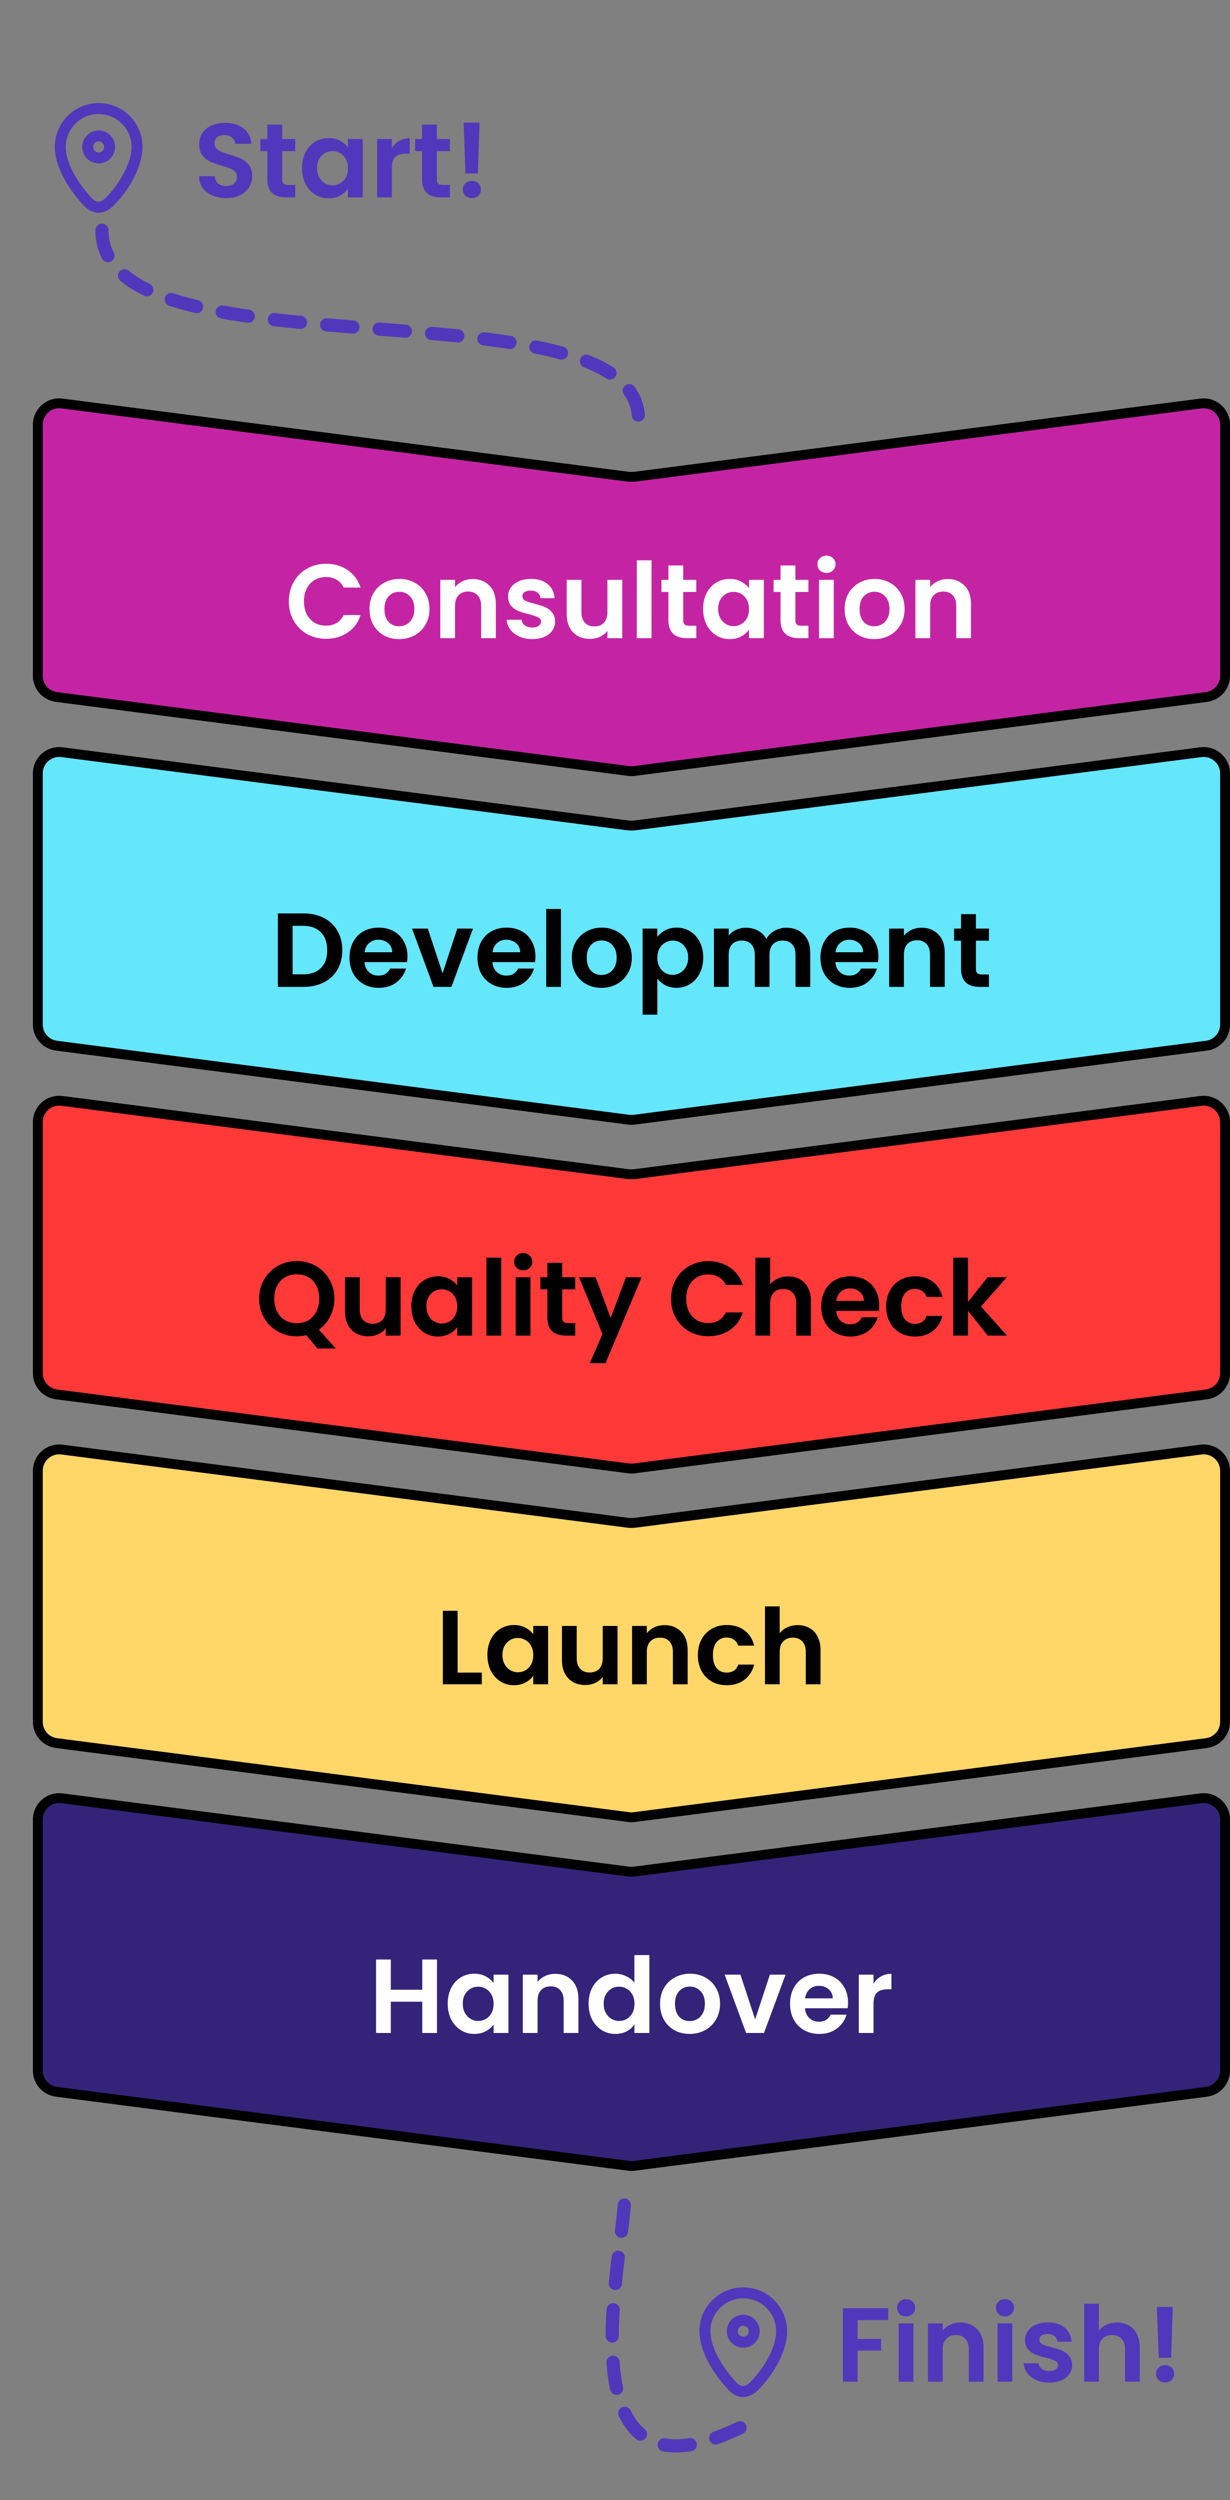 <svg width="187" height="380" viewBox="0 0 187 380" fill="none" xmlns="http://www.w3.org/2000/svg">
<rect x="0" y="0" width="187" height="380" fill="#808080" stroke="none"/>
<path d="M182.583 61.327C184.527 61.076 186.25 62.59 186.25 64.551V102.716C186.25 104.35 185.037 105.73 183.417 105.939L96.417 117.189C96.14 117.225 95.86 117.225 95.583 117.189L8.583 105.939C6.963 105.73 5.75 104.35 5.75 102.716V64.551L5.755 64.368C5.858 62.497 7.534 61.084 9.417 61.327L95.391 72.445C95.795 72.498 96.205 72.498 96.609 72.445L182.583 61.327Z" fill="#C424A3" stroke="black" stroke-width="1.5"/>
<path d="M43.912 91.4C43.912 90.301 44.157 89.32 44.648 88.456C45.149 87.581 45.826 86.904 46.68 86.424C47.544 85.933 48.509 85.688 49.576 85.688C50.824 85.688 51.917 86.008 52.856 86.648C53.794 87.288 54.45 88.173 54.824 89.304H52.248C51.992 88.771 51.629 88.371 51.16 88.104C50.701 87.837 50.168 87.704 49.56 87.704C48.909 87.704 48.328 87.859 47.816 88.168C47.314 88.467 46.92 88.893 46.632 89.448C46.354 90.003 46.216 90.653 46.216 91.4C46.216 92.136 46.354 92.787 46.632 93.352C46.92 93.907 47.314 94.339 47.816 94.648C48.328 94.947 48.909 95.096 49.56 95.096C50.168 95.096 50.701 94.963 51.16 94.696C51.629 94.419 51.992 94.013 52.248 93.48H54.824C54.45 94.621 53.794 95.512 52.856 96.152C51.928 96.781 50.834 97.096 49.576 97.096C48.509 97.096 47.544 96.856 46.68 96.376C45.826 95.885 45.149 95.208 44.648 94.344C44.157 93.48 43.912 92.499 43.912 91.4ZM60.673 97.144C59.819 97.144 59.051 96.957 58.369 96.584C57.686 96.2 57.148 95.661 56.753 94.968C56.369 94.275 56.177 93.475 56.177 92.568C56.177 91.661 56.374 90.861 56.769 90.168C57.174 89.475 57.724 88.941 58.417 88.568C59.11 88.184 59.883 87.992 60.737 87.992C61.59 87.992 62.364 88.184 63.057 88.568C63.75 88.941 64.294 89.475 64.689 90.168C65.094 90.861 65.297 91.661 65.297 92.568C65.297 93.475 65.089 94.275 64.673 94.968C64.267 95.661 63.713 96.2 63.009 96.584C62.316 96.957 61.537 97.144 60.673 97.144ZM60.673 95.192C61.078 95.192 61.457 95.096 61.809 94.904C62.172 94.701 62.459 94.403 62.673 94.008C62.886 93.613 62.993 93.133 62.993 92.568C62.993 91.725 62.769 91.08 62.321 90.632C61.883 90.173 61.345 89.944 60.705 89.944C60.065 89.944 59.526 90.173 59.089 90.632C58.662 91.08 58.449 91.725 58.449 92.568C58.449 93.411 58.657 94.061 59.073 94.52C59.499 94.968 60.033 95.192 60.673 95.192ZM71.852 88.008C72.908 88.008 73.761 88.344 74.412 89.016C75.063 89.677 75.388 90.605 75.388 91.8V97H73.148V92.104C73.148 91.4 72.972 90.861 72.62 90.488C72.268 90.104 71.788 89.912 71.18 89.912C70.561 89.912 70.071 90.104 69.708 90.488C69.356 90.861 69.18 91.4 69.18 92.104V97H66.94V88.136H69.18V89.24C69.479 88.856 69.857 88.557 70.316 88.344C70.785 88.12 71.297 88.008 71.852 88.008ZM80.91 97.144C80.185 97.144 79.534 97.016 78.958 96.76C78.382 96.493 77.923 96.136 77.582 95.688C77.251 95.24 77.07 94.744 77.038 94.2H79.294C79.337 94.541 79.502 94.824 79.79 95.048C80.089 95.272 80.457 95.384 80.894 95.384C81.321 95.384 81.651 95.299 81.886 95.128C82.131 94.957 82.254 94.739 82.254 94.472C82.254 94.184 82.105 93.971 81.806 93.832C81.518 93.683 81.054 93.523 80.414 93.352C79.753 93.192 79.209 93.027 78.782 92.856C78.366 92.685 78.003 92.424 77.694 92.072C77.395 91.72 77.246 91.245 77.246 90.648C77.246 90.157 77.385 89.709 77.662 89.304C77.95 88.899 78.355 88.579 78.878 88.344C79.411 88.109 80.035 87.992 80.75 87.992C81.806 87.992 82.649 88.259 83.278 88.792C83.907 89.315 84.254 90.024 84.318 90.92H82.174C82.142 90.568 81.993 90.291 81.726 90.088C81.47 89.875 81.123 89.768 80.686 89.768C80.281 89.768 79.966 89.843 79.742 89.992C79.529 90.141 79.422 90.349 79.422 90.616C79.422 90.915 79.571 91.144 79.87 91.304C80.169 91.453 80.633 91.608 81.262 91.768C81.902 91.928 82.43 92.093 82.846 92.264C83.262 92.435 83.619 92.701 83.918 93.064C84.227 93.416 84.387 93.885 84.398 94.472C84.398 94.984 84.254 95.443 83.966 95.848C83.689 96.253 83.283 96.573 82.75 96.808C82.227 97.032 81.614 97.144 80.91 97.144ZM94.605 88.136V97H92.349V95.88C92.061 96.264 91.682 96.568 91.213 96.792C90.754 97.005 90.253 97.112 89.709 97.112C89.016 97.112 88.402 96.968 87.869 96.68C87.335 96.381 86.914 95.949 86.605 95.384C86.306 94.808 86.157 94.125 86.157 93.336V88.136H88.397V93.016C88.397 93.72 88.573 94.264 88.925 94.648C89.277 95.021 89.757 95.208 90.365 95.208C90.984 95.208 91.469 95.021 91.821 94.648C92.173 94.264 92.349 93.72 92.349 93.016V88.136H94.605ZM99.055 85.16V97H96.815V85.16H99.055ZM103.876 89.976V94.264C103.876 94.563 103.945 94.781 104.084 94.92C104.233 95.048 104.479 95.112 104.82 95.112H105.86V97H104.452C102.564 97 101.62 96.083 101.62 94.248V89.976H100.564V88.136H101.62V85.944H103.876V88.136H105.86V89.976H103.876ZM106.895 92.536C106.895 91.64 107.071 90.845 107.423 90.152C107.786 89.459 108.271 88.925 108.879 88.552C109.498 88.179 110.186 87.992 110.943 87.992C111.605 87.992 112.181 88.125 112.671 88.392C113.173 88.659 113.573 88.995 113.871 89.4V88.136H116.127V97H113.871V95.704C113.583 96.12 113.183 96.467 112.671 96.744C112.17 97.011 111.589 97.144 110.927 97.144C110.181 97.144 109.498 96.952 108.879 96.568C108.271 96.184 107.786 95.645 107.423 94.952C107.071 94.248 106.895 93.443 106.895 92.536ZM113.871 92.568C113.871 92.024 113.765 91.56 113.551 91.176C113.338 90.781 113.05 90.483 112.687 90.28C112.325 90.067 111.935 89.96 111.519 89.96C111.103 89.96 110.719 90.061 110.367 90.264C110.015 90.467 109.727 90.765 109.503 91.16C109.29 91.544 109.183 92.003 109.183 92.536C109.183 93.069 109.29 93.539 109.503 93.944C109.727 94.339 110.015 94.643 110.367 94.856C110.73 95.069 111.114 95.176 111.519 95.176C111.935 95.176 112.325 95.075 112.687 94.872C113.05 94.659 113.338 94.36 113.551 93.976C113.765 93.581 113.871 93.112 113.871 92.568ZM120.923 89.976V94.264C120.923 94.563 120.992 94.781 121.131 94.92C121.28 95.048 121.526 95.112 121.867 95.112H122.907V97H121.499C119.611 97 118.667 96.083 118.667 94.248V89.976H117.611V88.136H118.667V85.944H120.923V88.136H122.907V89.976H120.923ZM125.654 87.08C125.259 87.08 124.929 86.957 124.662 86.712C124.406 86.456 124.278 86.141 124.278 85.768C124.278 85.395 124.406 85.085 124.662 84.84C124.929 84.584 125.259 84.456 125.654 84.456C126.049 84.456 126.374 84.584 126.63 84.84C126.897 85.085 127.03 85.395 127.03 85.768C127.03 86.141 126.897 86.456 126.63 86.712C126.374 86.957 126.049 87.08 125.654 87.08ZM126.758 88.136V97H124.518V88.136H126.758ZM132.907 97.144C132.054 97.144 131.286 96.957 130.603 96.584C129.921 96.2 129.382 95.661 128.987 94.968C128.603 94.275 128.411 93.475 128.411 92.568C128.411 91.661 128.609 90.861 129.003 90.168C129.409 89.475 129.958 88.941 130.651 88.568C131.345 88.184 132.118 87.992 132.971 87.992C133.825 87.992 134.598 88.184 135.291 88.568C135.985 88.941 136.529 89.475 136.923 90.168C137.329 90.861 137.531 91.661 137.531 92.568C137.531 93.475 137.323 94.275 136.907 94.968C136.502 95.661 135.947 96.2 135.243 96.584C134.55 96.957 133.771 97.144 132.907 97.144ZM132.907 95.192C133.313 95.192 133.691 95.096 134.043 94.904C134.406 94.701 134.694 94.403 134.907 94.008C135.121 93.613 135.227 93.133 135.227 92.568C135.227 91.725 135.003 91.08 134.555 90.632C134.118 90.173 133.579 89.944 132.939 89.944C132.299 89.944 131.761 90.173 131.323 90.632C130.897 91.08 130.683 91.725 130.683 92.568C130.683 93.411 130.891 94.061 131.307 94.52C131.734 94.968 132.267 95.192 132.907 95.192ZM144.086 88.008C145.142 88.008 145.996 88.344 146.646 89.016C147.297 89.677 147.622 90.605 147.622 91.8V97H145.382V92.104C145.382 91.4 145.206 90.861 144.854 90.488C144.502 90.104 144.022 89.912 143.414 89.912C142.796 89.912 142.305 90.104 141.942 90.488C141.59 90.861 141.414 91.4 141.414 92.104V97H139.174V88.136H141.414V89.24C141.713 88.856 142.092 88.557 142.55 88.344C143.02 88.12 143.532 88.008 144.086 88.008Z" fill="white"/>
<path d="M182.583 114.327C184.527 114.076 186.25 115.59 186.25 117.551V155.716C186.25 157.35 185.037 158.73 183.417 158.939L96.417 170.189C96.14 170.225 95.86 170.225 95.583 170.189L8.583 158.939C6.963 158.73 5.75 157.35 5.75 155.716V117.551L5.755 117.368C5.858 115.497 7.534 114.084 9.417 114.327L95.391 125.445C95.795 125.498 96.205 125.498 96.609 125.445L182.583 114.327Z" fill="#64E6FB" stroke="black" stroke-width="1.5"/>
<path d="M46.149 138.832C47.322 138.832 48.351 139.061 49.237 139.52C50.133 139.979 50.821 140.635 51.301 141.488C51.791 142.331 52.037 143.312 52.037 144.432C52.037 145.552 51.791 146.533 51.301 147.376C50.821 148.208 50.133 148.853 49.237 149.312C48.351 149.771 47.322 150 46.149 150H42.245V138.832H46.149ZM46.069 148.096C47.242 148.096 48.149 147.776 48.789 147.136C49.429 146.496 49.749 145.595 49.749 144.432C49.749 143.269 49.429 142.363 48.789 141.712C48.149 141.051 47.242 140.72 46.069 140.72H44.485V148.096H46.069ZM61.953 145.376C61.953 145.696 61.932 145.984 61.889 146.24H55.409C55.463 146.88 55.687 147.381 56.081 147.744C56.476 148.107 56.961 148.288 57.537 148.288C58.369 148.288 58.961 147.931 59.313 147.216H61.729C61.473 148.069 60.983 148.773 60.257 149.328C59.532 149.872 58.641 150.144 57.585 150.144C56.732 150.144 55.964 149.957 55.281 149.584C54.609 149.2 54.081 148.661 53.697 147.968C53.324 147.275 53.137 146.475 53.137 145.568C53.137 144.651 53.324 143.845 53.697 143.152C54.071 142.459 54.593 141.925 55.265 141.552C55.937 141.179 56.711 140.992 57.585 140.992C58.428 140.992 59.18 141.173 59.841 141.536C60.513 141.899 61.031 142.416 61.393 143.088C61.767 143.749 61.953 144.512 61.953 145.376ZM59.633 144.736C59.623 144.16 59.415 143.701 59.009 143.36C58.604 143.008 58.108 142.832 57.521 142.832C56.967 142.832 56.497 143.003 56.113 143.344C55.74 143.675 55.511 144.139 55.425 144.736H59.633ZM67.284 147.936L69.524 141.136H71.908L68.628 150H65.908L62.644 141.136H65.044L67.284 147.936ZM81.406 145.376C81.406 145.696 81.385 145.984 81.343 146.24H74.862C74.916 146.88 75.14 147.381 75.534 147.744C75.929 148.107 76.415 148.288 76.99 148.288C77.823 148.288 78.415 147.931 78.766 147.216H81.183C80.927 148.069 80.436 148.773 79.71 149.328C78.985 149.872 78.094 150.144 77.038 150.144C76.185 150.144 75.417 149.957 74.734 149.584C74.062 149.2 73.534 148.661 73.15 147.968C72.777 147.275 72.591 146.475 72.591 145.568C72.591 144.651 72.777 143.845 73.15 143.152C73.524 142.459 74.046 141.925 74.719 141.552C75.391 141.179 76.164 140.992 77.038 140.992C77.881 140.992 78.633 141.173 79.294 141.536C79.966 141.899 80.484 142.416 80.847 143.088C81.22 143.749 81.406 144.512 81.406 145.376ZM79.087 144.736C79.076 144.16 78.868 143.701 78.463 143.36C78.057 143.008 77.561 142.832 76.975 142.832C76.42 142.832 75.951 143.003 75.567 143.344C75.193 143.675 74.964 144.139 74.879 144.736H79.087ZM85.281 138.16V150H83.041V138.16H85.281ZM91.431 150.144C90.577 150.144 89.809 149.957 89.127 149.584C88.444 149.2 87.905 148.661 87.511 147.968C87.127 147.275 86.935 146.475 86.935 145.568C86.935 144.661 87.132 143.861 87.527 143.168C87.932 142.475 88.481 141.941 89.175 141.568C89.868 141.184 90.641 140.992 91.495 140.992C92.348 140.992 93.121 141.184 93.815 141.568C94.508 141.941 95.052 142.475 95.447 143.168C95.852 143.861 96.055 144.661 96.055 145.568C96.055 146.475 95.847 147.275 95.431 147.968C95.025 148.661 94.471 149.2 93.767 149.584C93.073 149.957 92.295 150.144 91.431 150.144ZM91.431 148.192C91.836 148.192 92.215 148.096 92.567 147.904C92.929 147.701 93.217 147.403 93.431 147.008C93.644 146.613 93.751 146.133 93.751 145.568C93.751 144.725 93.527 144.08 93.079 143.632C92.641 143.173 92.103 142.944 91.463 142.944C90.823 142.944 90.284 143.173 89.847 143.632C89.42 144.08 89.207 144.725 89.207 145.568C89.207 146.411 89.415 147.061 89.831 147.52C90.257 147.968 90.791 148.192 91.431 148.192ZM99.938 142.416C100.226 142.011 100.62 141.675 101.122 141.408C101.634 141.131 102.215 140.992 102.866 140.992C103.623 140.992 104.306 141.179 104.914 141.552C105.532 141.925 106.018 142.459 106.37 143.152C106.732 143.835 106.914 144.629 106.914 145.536C106.914 146.443 106.732 147.248 106.37 147.952C106.018 148.645 105.532 149.184 104.914 149.568C104.306 149.952 103.623 150.144 102.866 150.144C102.215 150.144 101.639 150.011 101.138 149.744C100.647 149.477 100.247 149.141 99.938 148.736V154.224H97.698V141.136H99.938V142.416ZM104.626 145.536C104.626 145.003 104.514 144.544 104.29 144.16C104.076 143.765 103.788 143.467 103.426 143.264C103.074 143.061 102.69 142.96 102.274 142.96C101.868 142.96 101.484 143.067 101.122 143.28C100.77 143.483 100.482 143.781 100.258 144.176C100.044 144.571 99.938 145.035 99.938 145.568C99.938 146.101 100.044 146.565 100.258 146.96C100.482 147.355 100.77 147.659 101.122 147.872C101.484 148.075 101.868 148.176 102.274 148.176C102.69 148.176 103.074 148.069 103.426 147.856C103.788 147.643 104.076 147.339 104.29 146.944C104.514 146.549 104.626 146.08 104.626 145.536ZM119.55 141.008C120.638 141.008 121.512 141.344 122.174 142.016C122.846 142.677 123.182 143.605 123.182 144.8V150H120.942V145.104C120.942 144.411 120.766 143.883 120.414 143.52C120.062 143.147 119.582 142.96 118.974 142.96C118.366 142.96 117.88 143.147 117.518 143.52C117.166 143.883 116.99 144.411 116.99 145.104V150H114.75V145.104C114.75 144.411 114.574 143.883 114.222 143.52C113.87 143.147 113.39 142.96 112.782 142.96C112.163 142.96 111.672 143.147 111.31 143.52C110.958 143.883 110.782 144.411 110.782 145.104V150H108.542V141.136H110.782V142.208C111.07 141.835 111.438 141.541 111.886 141.328C112.344 141.115 112.846 141.008 113.39 141.008C114.083 141.008 114.702 141.157 115.246 141.456C115.79 141.744 116.211 142.16 116.51 142.704C116.798 142.192 117.214 141.781 117.758 141.472C118.312 141.163 118.91 141.008 119.55 141.008ZM133.547 145.376C133.547 145.696 133.526 145.984 133.483 146.24H127.003C127.056 146.88 127.28 147.381 127.675 147.744C128.07 148.107 128.555 148.288 129.131 148.288C129.963 148.288 130.555 147.931 130.907 147.216H133.323C133.067 148.069 132.576 148.773 131.851 149.328C131.126 149.872 130.235 150.144 129.179 150.144C128.326 150.144 127.558 149.957 126.875 149.584C126.203 149.2 125.675 148.661 125.291 147.968C124.918 147.275 124.731 146.475 124.731 145.568C124.731 144.651 124.918 143.845 125.291 143.152C125.664 142.459 126.187 141.925 126.859 141.552C127.531 141.179 128.304 140.992 129.179 140.992C130.022 140.992 130.774 141.173 131.435 141.536C132.107 141.899 132.624 142.416 132.987 143.088C133.36 143.749 133.547 144.512 133.547 145.376ZM131.227 144.736C131.216 144.16 131.008 143.701 130.603 143.36C130.198 143.008 129.702 142.832 129.115 142.832C128.56 142.832 128.091 143.003 127.707 143.344C127.334 143.675 127.104 144.139 127.019 144.736H131.227ZM140.094 141.008C141.15 141.008 142.003 141.344 142.654 142.016C143.305 142.677 143.63 143.605 143.63 144.8V150H141.39V145.104C141.39 144.4 141.214 143.861 140.862 143.488C140.51 143.104 140.03 142.912 139.422 142.912C138.803 142.912 138.313 143.104 137.95 143.488C137.598 143.861 137.422 144.4 137.422 145.104V150H135.182V141.136H137.422V142.24C137.721 141.856 138.099 141.557 138.558 141.344C139.027 141.12 139.539 141.008 140.094 141.008ZM148.368 142.976V147.264C148.368 147.563 148.438 147.781 148.576 147.92C148.726 148.048 148.971 148.112 149.312 148.112H150.352V150H148.944C147.056 150 146.112 149.083 146.112 147.248V142.976H145.056V141.136H146.112V138.944H148.368V141.136H150.352V142.976H148.368Z" fill="black"/>
<path d="M182.583 167.327C184.527 167.076 186.25 168.59 186.25 170.551V208.716C186.25 210.35 185.037 211.73 183.417 211.939L96.417 223.189C96.14 223.225 95.86 223.225 95.583 223.189L8.583 211.939C6.963 211.73 5.75 210.35 5.75 208.716V170.551L5.755 170.368C5.858 168.497 7.534 167.084 9.417 167.327L95.391 178.445C95.795 178.498 96.205 178.498 96.609 178.445L182.583 167.327Z" fill="#FF3838" stroke="black" stroke-width="1.5"/>
<path d="M48.26 204.968L46.564 202.936C46.095 203.053 45.615 203.112 45.124 203.112C44.079 203.112 43.119 202.867 42.244 202.376C41.369 201.885 40.676 201.208 40.164 200.344C39.652 199.469 39.396 198.483 39.396 197.384C39.396 196.296 39.652 195.32 40.164 194.456C40.676 193.581 41.369 192.899 42.244 192.408C43.119 191.917 44.079 191.672 45.124 191.672C46.18 191.672 47.14 191.917 48.004 192.408C48.879 192.899 49.567 193.581 50.068 194.456C50.58 195.32 50.836 196.296 50.836 197.384C50.836 198.376 50.623 199.283 50.196 200.104C49.78 200.915 49.209 201.576 48.484 202.088L51.044 204.968H48.26ZM41.7 197.384C41.7 198.131 41.844 198.787 42.132 199.352C42.42 199.917 42.82 200.355 43.332 200.664C43.855 200.963 44.452 201.112 45.124 201.112C45.796 201.112 46.388 200.963 46.9 200.664C47.412 200.355 47.812 199.917 48.1 199.352C48.388 198.787 48.532 198.131 48.532 197.384C48.532 196.637 48.388 195.987 48.1 195.432C47.812 194.867 47.412 194.435 46.9 194.136C46.388 193.837 45.796 193.688 45.124 193.688C44.452 193.688 43.855 193.837 43.332 194.136C42.82 194.435 42.42 194.867 42.132 195.432C41.844 195.987 41.7 196.637 41.7 197.384ZM60.902 194.136V203H58.646V201.88C58.358 202.264 57.979 202.568 57.51 202.792C57.051 203.005 56.55 203.112 56.006 203.112C55.312 203.112 54.699 202.968 54.166 202.68C53.632 202.381 53.211 201.949 52.902 201.384C52.603 200.808 52.454 200.125 52.454 199.336V194.136H54.694V199.016C54.694 199.72 54.87 200.264 55.222 200.648C55.574 201.021 56.054 201.208 56.662 201.208C57.28 201.208 57.766 201.021 58.118 200.648C58.47 200.264 58.646 199.72 58.646 199.016V194.136H60.902ZM62.536 198.536C62.536 197.64 62.712 196.845 63.064 196.152C63.426 195.459 63.912 194.925 64.52 194.552C65.138 194.179 65.826 193.992 66.584 193.992C67.245 193.992 67.821 194.125 68.312 194.392C68.813 194.659 69.213 194.995 69.512 195.4V194.136H71.768V203H69.512V201.704C69.224 202.12 68.824 202.467 68.312 202.744C67.811 203.011 67.229 203.144 66.568 203.144C65.821 203.144 65.138 202.952 64.52 202.568C63.912 202.184 63.426 201.645 63.064 200.952C62.712 200.248 62.536 199.443 62.536 198.536ZM69.512 198.568C69.512 198.024 69.405 197.56 69.192 197.176C68.978 196.781 68.691 196.483 68.328 196.28C67.965 196.067 67.576 195.96 67.16 195.96C66.744 195.96 66.36 196.061 66.008 196.264C65.656 196.467 65.368 196.765 65.144 197.16C64.93 197.544 64.824 198.003 64.824 198.536C64.824 199.069 64.93 199.539 65.144 199.944C65.368 200.339 65.656 200.643 66.008 200.856C66.371 201.069 66.754 201.176 67.16 201.176C67.576 201.176 67.965 201.075 68.328 200.872C68.691 200.659 68.978 200.36 69.192 199.976C69.405 199.581 69.512 199.112 69.512 198.568ZM76.196 191.16V203H73.956V191.16H76.196ZM79.545 193.08C79.15 193.08 78.819 192.957 78.553 192.712C78.297 192.456 78.169 192.141 78.169 191.768C78.169 191.395 78.297 191.085 78.553 190.84C78.819 190.584 79.15 190.456 79.545 190.456C79.939 190.456 80.265 190.584 80.521 190.84C80.787 191.085 80.921 191.395 80.921 191.768C80.921 192.141 80.787 192.456 80.521 192.712C80.265 192.957 79.939 193.08 79.545 193.08ZM80.649 194.136V203H78.409V194.136H80.649ZM85.47 195.976V200.264C85.47 200.563 85.539 200.781 85.678 200.92C85.827 201.048 86.073 201.112 86.414 201.112H87.454V203H86.046C84.158 203 83.214 202.083 83.214 200.248V195.976H82.158V194.136H83.214V191.944H85.47V194.136H87.454V195.976H85.47ZM97.545 194.136L92.057 207.192H89.673L91.593 202.776L88.041 194.136H90.553L92.841 200.328L95.161 194.136H97.545ZM102.021 197.4C102.021 196.301 102.266 195.32 102.757 194.456C103.258 193.581 103.936 192.904 104.789 192.424C105.653 191.933 106.618 191.688 107.685 191.688C108.933 191.688 110.026 192.008 110.965 192.648C111.904 193.288 112.56 194.173 112.933 195.304H110.357C110.101 194.771 109.738 194.371 109.269 194.104C108.81 193.837 108.277 193.704 107.669 193.704C107.018 193.704 106.437 193.859 105.925 194.168C105.424 194.467 105.029 194.893 104.741 195.448C104.464 196.003 104.325 196.653 104.325 197.4C104.325 198.136 104.464 198.787 104.741 199.352C105.029 199.907 105.424 200.339 105.925 200.648C106.437 200.947 107.018 201.096 107.669 201.096C108.277 201.096 108.81 200.963 109.269 200.696C109.738 200.419 110.101 200.013 110.357 199.48H112.933C112.56 200.621 111.904 201.512 110.965 202.152C110.037 202.781 108.944 203.096 107.685 203.096C106.618 203.096 105.653 202.856 104.789 202.376C103.936 201.885 103.258 201.208 102.757 200.344C102.266 199.48 102.021 198.499 102.021 197.4ZM119.838 194.008C120.51 194.008 121.108 194.157 121.63 194.456C122.153 194.744 122.558 195.176 122.846 195.752C123.145 196.317 123.294 197 123.294 197.8V203H121.054V198.104C121.054 197.4 120.878 196.861 120.526 196.488C120.174 196.104 119.694 195.912 119.086 195.912C118.468 195.912 117.977 196.104 117.614 196.488C117.262 196.861 117.086 197.4 117.086 198.104V203H114.846V191.16H117.086V195.24C117.374 194.856 117.758 194.557 118.238 194.344C118.718 194.12 119.252 194.008 119.838 194.008ZM133.664 198.376C133.664 198.696 133.643 198.984 133.6 199.24H127.12C127.174 199.88 127.398 200.381 127.792 200.744C128.187 201.107 128.672 201.288 129.248 201.288C130.08 201.288 130.672 200.931 131.024 200.216H133.44C133.184 201.069 132.694 201.773 131.968 202.328C131.243 202.872 130.352 203.144 129.296 203.144C128.443 203.144 127.675 202.957 126.992 202.584C126.32 202.2 125.792 201.661 125.408 200.968C125.035 200.275 124.848 199.475 124.848 198.568C124.848 197.651 125.035 196.845 125.408 196.152C125.782 195.459 126.304 194.925 126.976 194.552C127.648 194.179 128.422 193.992 129.296 193.992C130.139 193.992 130.891 194.173 131.552 194.536C132.224 194.899 132.742 195.416 133.104 196.088C133.478 196.749 133.664 197.512 133.664 198.376ZM131.344 197.736C131.334 197.16 131.126 196.701 130.72 196.36C130.315 196.008 129.819 195.832 129.232 195.832C128.678 195.832 128.208 196.003 127.824 196.344C127.451 196.675 127.222 197.139 127.136 197.736H131.344ZM134.723 198.568C134.723 197.651 134.91 196.851 135.283 196.168C135.657 195.475 136.174 194.941 136.835 194.568C137.497 194.184 138.254 193.992 139.107 193.992C140.206 193.992 141.113 194.269 141.827 194.824C142.553 195.368 143.038 196.136 143.283 197.128H140.867C140.739 196.744 140.521 196.445 140.211 196.232C139.913 196.008 139.539 195.896 139.091 195.896C138.451 195.896 137.945 196.131 137.571 196.6C137.198 197.059 137.011 197.715 137.011 198.568C137.011 199.411 137.198 200.067 137.571 200.536C137.945 200.995 138.451 201.224 139.091 201.224C139.998 201.224 140.59 200.819 140.867 200.008H143.283C143.038 200.968 142.553 201.731 141.827 202.296C141.102 202.861 140.195 203.144 139.107 203.144C138.254 203.144 137.497 202.957 136.835 202.584C136.174 202.2 135.657 201.667 135.283 200.984C134.91 200.291 134.723 199.485 134.723 198.568ZM150.172 203L147.164 199.224V203H144.924V191.16H147.164V197.896L150.14 194.136H153.052L149.148 198.584L153.084 203H150.172Z" fill="black"/>
<path d="M182.583 220.327C184.527 220.076 186.25 221.59 186.25 223.551V261.716C186.25 263.35 185.037 264.73 183.417 264.939L96.417 276.189C96.14 276.225 95.86 276.225 95.583 276.189L8.583 264.939C6.963 264.73 5.75 263.35 5.75 261.716V223.551L5.755 223.368C5.858 221.497 7.534 220.084 9.417 220.327L95.391 231.445C95.795 231.498 96.205 231.498 96.609 231.445L182.583 220.327Z" fill="#FFD668" stroke="black" stroke-width="1.5"/>
<path d="M69.571 254.224H73.251V256H67.331V244.832H69.571V254.224ZM74.098 251.536C74.098 250.64 74.274 249.845 74.626 249.152C74.989 248.459 75.474 247.925 76.082 247.552C76.701 247.179 77.389 246.992 78.146 246.992C78.808 246.992 79.384 247.125 79.874 247.392C80.376 247.659 80.776 247.995 81.074 248.4V247.136H83.33V256H81.074V254.704C80.786 255.12 80.386 255.467 79.874 255.744C79.373 256.011 78.792 256.144 78.13 256.144C77.384 256.144 76.701 255.952 76.082 255.568C75.474 255.184 74.989 254.645 74.626 253.952C74.274 253.248 74.098 252.443 74.098 251.536ZM81.074 251.568C81.074 251.024 80.968 250.56 80.754 250.176C80.541 249.781 80.253 249.483 79.89 249.28C79.528 249.067 79.138 248.96 78.722 248.96C78.306 248.96 77.922 249.061 77.57 249.264C77.218 249.467 76.93 249.765 76.706 250.16C76.493 250.544 76.386 251.003 76.386 251.536C76.386 252.069 76.493 252.539 76.706 252.944C76.93 253.339 77.218 253.643 77.57 253.856C77.933 254.069 78.317 254.176 78.722 254.176C79.138 254.176 79.528 254.075 79.89 253.872C80.253 253.659 80.541 253.36 80.754 252.976C80.968 252.581 81.074 252.112 81.074 251.568ZM93.886 247.136V256H91.63V254.88C91.342 255.264 90.963 255.568 90.494 255.792C90.035 256.005 89.534 256.112 88.99 256.112C88.297 256.112 87.683 255.968 87.15 255.68C86.617 255.381 86.195 254.949 85.886 254.384C85.587 253.808 85.438 253.125 85.438 252.336V247.136H87.678V252.016C87.678 252.72 87.854 253.264 88.206 253.648C88.558 254.021 89.038 254.208 89.646 254.208C90.265 254.208 90.75 254.021 91.102 253.648C91.454 253.264 91.63 252.72 91.63 252.016V247.136H93.886ZM101.008 247.008C102.064 247.008 102.918 247.344 103.568 248.016C104.219 248.677 104.544 249.605 104.544 250.8V256H102.304V251.104C102.304 250.4 102.128 249.861 101.776 249.488C101.424 249.104 100.944 248.912 100.336 248.912C99.718 248.912 99.227 249.104 98.864 249.488C98.512 249.861 98.336 250.4 98.336 251.104V256H96.096V247.136H98.336V248.24C98.635 247.856 99.013 247.557 99.472 247.344C99.942 247.12 100.454 247.008 101.008 247.008ZM106.098 251.568C106.098 250.651 106.285 249.851 106.658 249.168C107.032 248.475 107.549 247.941 108.21 247.568C108.872 247.184 109.629 246.992 110.482 246.992C111.581 246.992 112.488 247.269 113.202 247.824C113.928 248.368 114.413 249.136 114.658 250.128H112.242C112.114 249.744 111.896 249.445 111.586 249.232C111.288 249.008 110.914 248.896 110.466 248.896C109.826 248.896 109.32 249.131 108.946 249.6C108.573 250.059 108.386 250.715 108.386 251.568C108.386 252.411 108.573 253.067 108.946 253.536C109.32 253.995 109.826 254.224 110.466 254.224C111.373 254.224 111.965 253.819 112.242 253.008H114.658C114.413 253.968 113.928 254.731 113.202 255.296C112.477 255.861 111.57 256.144 110.482 256.144C109.629 256.144 108.872 255.957 108.21 255.584C107.549 255.2 107.032 254.667 106.658 253.984C106.285 253.291 106.098 252.485 106.098 251.568ZM121.291 247.008C121.963 247.008 122.561 247.157 123.083 247.456C123.606 247.744 124.011 248.176 124.299 248.752C124.598 249.317 124.747 250 124.747 250.8V256H122.507V251.104C122.507 250.4 122.331 249.861 121.979 249.488C121.627 249.104 121.147 248.912 120.539 248.912C119.921 248.912 119.43 249.104 119.067 249.488C118.715 249.861 118.539 250.4 118.539 251.104V256H116.299V244.16H118.539V248.24C118.827 247.856 119.211 247.557 119.691 247.344C120.171 247.12 120.705 247.008 121.291 247.008Z" fill="black"/>
<path d="M182.583 273.327C184.527 273.076 186.25 274.59 186.25 276.551V314.716C186.25 316.35 185.037 317.73 183.417 317.939L96.417 329.189C96.14 329.225 95.86 329.225 95.583 329.189L8.583 317.939C6.963 317.73 5.75 316.35 5.75 314.716V276.551L5.755 276.368C5.858 274.497 7.534 273.084 9.417 273.327L95.391 284.445C95.795 284.498 96.205 284.498 96.609 284.445L182.583 273.327Z" fill="#33247A" stroke="black" stroke-width="1.5"/>
<path d="M66.438 297.832V309H64.198V304.248H59.414V309H57.174V297.832H59.414V302.424H64.198V297.832H66.438ZM68.067 304.536C68.067 303.64 68.243 302.845 68.595 302.152C68.958 301.459 69.443 300.925 70.051 300.552C70.67 300.179 71.358 299.992 72.115 299.992C72.776 299.992 73.352 300.125 73.843 300.392C74.344 300.659 74.744 300.995 75.043 301.4V300.136H77.299V309H75.043V307.704C74.755 308.12 74.355 308.467 73.843 308.744C73.342 309.011 72.76 309.144 72.099 309.144C71.352 309.144 70.67 308.952 70.051 308.568C69.443 308.184 68.958 307.645 68.595 306.952C68.243 306.248 68.067 305.443 68.067 304.536ZM75.043 304.568C75.043 304.024 74.936 303.56 74.723 303.176C74.51 302.781 74.222 302.483 73.859 302.28C73.496 302.067 73.107 301.96 72.691 301.96C72.275 301.96 71.891 302.061 71.539 302.264C71.187 302.467 70.899 302.765 70.675 303.16C70.462 303.544 70.355 304.003 70.355 304.536C70.355 305.069 70.462 305.539 70.675 305.944C70.899 306.339 71.187 306.643 71.539 306.856C71.902 307.069 72.286 307.176 72.691 307.176C73.107 307.176 73.496 307.075 73.859 306.872C74.222 306.659 74.51 306.36 74.723 305.976C74.936 305.581 75.043 305.112 75.043 304.568ZM84.399 300.008C85.455 300.008 86.308 300.344 86.959 301.016C87.609 301.677 87.935 302.605 87.935 303.8V309H85.695V304.104C85.695 303.4 85.519 302.861 85.167 302.488C84.815 302.104 84.335 301.912 83.727 301.912C83.108 301.912 82.618 302.104 82.255 302.488C81.903 302.861 81.727 303.4 81.727 304.104V309H79.487V300.136H81.727V301.24C82.025 300.856 82.404 300.557 82.863 300.344C83.332 300.12 83.844 300.008 84.399 300.008ZM89.489 304.536C89.489 303.64 89.665 302.845 90.017 302.152C90.38 301.459 90.87 300.925 91.489 300.552C92.108 300.179 92.796 299.992 93.553 299.992C94.129 299.992 94.678 300.12 95.201 300.376C95.724 300.621 96.14 300.952 96.449 301.368V297.16H98.721V309H96.449V307.688C96.172 308.125 95.782 308.477 95.281 308.744C94.78 309.011 94.198 309.144 93.537 309.144C92.79 309.144 92.108 308.952 91.489 308.568C90.87 308.184 90.38 307.645 90.017 306.952C89.665 306.248 89.489 305.443 89.489 304.536ZM96.465 304.568C96.465 304.024 96.358 303.56 96.145 303.176C95.932 302.781 95.644 302.483 95.281 302.28C94.918 302.067 94.529 301.96 94.113 301.96C93.697 301.96 93.313 302.061 92.961 302.264C92.609 302.467 92.321 302.765 92.097 303.16C91.884 303.544 91.777 304.003 91.777 304.536C91.777 305.069 91.884 305.539 92.097 305.944C92.321 306.339 92.609 306.643 92.961 306.856C93.324 307.069 93.708 307.176 94.113 307.176C94.529 307.176 94.918 307.075 95.281 306.872C95.644 306.659 95.932 306.36 96.145 305.976C96.358 305.581 96.465 305.112 96.465 304.568ZM104.845 309.144C103.991 309.144 103.223 308.957 102.541 308.584C101.858 308.2 101.319 307.661 100.925 306.968C100.541 306.275 100.349 305.475 100.349 304.568C100.349 303.661 100.546 302.861 100.941 302.168C101.346 301.475 101.895 300.941 102.589 300.568C103.282 300.184 104.055 299.992 104.909 299.992C105.762 299.992 106.535 300.184 107.229 300.568C107.922 300.941 108.466 301.475 108.861 302.168C109.266 302.861 109.469 303.661 109.469 304.568C109.469 305.475 109.261 306.275 108.845 306.968C108.439 307.661 107.885 308.2 107.181 308.584C106.487 308.957 105.709 309.144 104.845 309.144ZM104.845 307.192C105.25 307.192 105.629 307.096 105.981 306.904C106.343 306.701 106.631 306.403 106.845 306.008C107.058 305.613 107.165 305.133 107.165 304.568C107.165 303.725 106.941 303.08 106.493 302.632C106.055 302.173 105.517 301.944 104.877 301.944C104.237 301.944 103.698 302.173 103.261 302.632C102.834 303.08 102.621 303.725 102.621 304.568C102.621 305.411 102.829 306.061 103.245 306.52C103.671 306.968 104.205 307.192 104.845 307.192ZM114.808 306.936L117.048 300.136H119.432L116.152 309H113.432L110.168 300.136H112.568L114.808 306.936ZM128.93 304.376C128.93 304.696 128.909 304.984 128.866 305.24H122.386C122.439 305.88 122.663 306.381 123.058 306.744C123.453 307.107 123.938 307.288 124.514 307.288C125.346 307.288 125.938 306.931 126.29 306.216H128.706C128.45 307.069 127.959 307.773 127.234 308.328C126.509 308.872 125.618 309.144 124.562 309.144C123.709 309.144 122.941 308.957 122.258 308.584C121.586 308.2 121.058 307.661 120.674 306.968C120.301 306.275 120.114 305.475 120.114 304.568C120.114 303.651 120.301 302.845 120.674 302.152C121.047 301.459 121.57 300.925 122.242 300.552C122.914 300.179 123.687 299.992 124.562 299.992C125.405 299.992 126.157 300.173 126.818 300.536C127.49 300.899 128.007 301.416 128.37 302.088C128.743 302.749 128.93 303.512 128.93 304.376ZM126.61 303.736C126.599 303.16 126.391 302.701 125.986 302.36C125.581 302.008 125.085 301.832 124.498 301.832C123.943 301.832 123.474 302.003 123.09 302.344C122.717 302.675 122.487 303.139 122.402 303.736H126.61ZM132.805 301.512C133.093 301.043 133.466 300.675 133.925 300.408C134.394 300.141 134.928 300.008 135.525 300.008V302.36H134.933C134.229 302.36 133.696 302.525 133.333 302.856C132.981 303.187 132.805 303.763 132.805 304.584V309H130.565V300.136H132.805V301.512Z" fill="white"/>
<path d="M15 15.666C11.318 15.666 8.333 18.651 8.333 22.333C8.333 25.222 10.206 28.51 12.734 31.24C12.816 31.327 12.882 31.396 12.968 31.474C13.683 32.115 14.425 32.342 15 32.333C15.007 32.333 15.02 32.333 15.026 32.333C15.624 32.333 16.467 32.064 17.265 31.266C19.69 28.841 21.666 25.265 21.666 22.333C21.666 18.651 18.682 15.666 15 15.666ZM15 17.333C17.761 17.333 20 19.572 20 22.333C20 24.738 18.21 27.925 16.067 30.067C15.616 30.519 15.212 30.666 15 30.666C14.982 30.666 14.969 30.666 14.974 30.666C14.784 30.669 14.453 30.577 14.088 30.25C14.04 30.206 13.979 30.144 13.932 30.093C11.665 27.646 10 24.694 10 22.333C10 19.572 12.238 17.333 15 17.333ZM15 19.833C13.619 19.833 12.5 20.952 12.5 22.333C12.5 23.714 13.619 24.833 15 24.833C16.38 24.833 17.5 23.714 17.5 22.333C17.5 20.952 16.38 19.833 15 19.833ZM15 21.5C15.46 21.5 15.833 21.873 15.833 22.333C15.833 22.793 15.46 23.166 15 23.166C14.539 23.166 14.166 22.793 14.166 22.333C14.166 21.873 14.539 21.5 15 21.5Z" fill="#5038BC"/>
<path d="M34.398 30.112C33.619 30.112 32.915 29.979 32.285 29.712C31.667 29.445 31.176 29.061 30.814 28.56C30.451 28.059 30.264 27.467 30.253 26.784H32.654C32.685 27.243 32.846 27.605 33.133 27.872C33.432 28.139 33.837 28.272 34.349 28.272C34.872 28.272 35.283 28.149 35.581 27.904C35.88 27.648 36.029 27.317 36.029 26.912C36.029 26.581 35.928 26.309 35.725 26.096C35.523 25.883 35.267 25.717 34.958 25.6C34.659 25.472 34.243 25.333 33.709 25.184C32.984 24.971 32.392 24.763 31.933 24.56C31.485 24.347 31.096 24.032 30.765 23.616C30.445 23.189 30.285 22.624 30.285 21.92C30.285 21.259 30.451 20.683 30.782 20.192C31.112 19.701 31.576 19.328 32.173 19.072C32.771 18.805 33.453 18.672 34.221 18.672C35.373 18.672 36.307 18.955 37.022 19.52C37.747 20.075 38.147 20.853 38.221 21.856H35.758C35.736 21.472 35.571 21.157 35.261 20.912C34.963 20.656 34.563 20.528 34.062 20.528C33.624 20.528 33.272 20.64 33.005 20.864C32.749 21.088 32.621 21.413 32.621 21.84C32.621 22.139 32.718 22.389 32.91 22.592C33.112 22.784 33.358 22.944 33.645 23.072C33.944 23.189 34.36 23.328 34.894 23.488C35.619 23.701 36.211 23.915 36.669 24.128C37.128 24.341 37.523 24.661 37.853 25.088C38.184 25.515 38.349 26.075 38.349 26.768C38.349 27.365 38.195 27.92 37.886 28.432C37.576 28.944 37.123 29.355 36.526 29.664C35.928 29.963 35.219 30.112 34.398 30.112ZM42.9 22.976V27.264C42.9 27.563 42.969 27.781 43.108 27.92C43.257 28.048 43.502 28.112 43.843 28.112H44.883V30H43.475C41.587 30 40.644 29.083 40.644 27.248V22.976H39.587V21.136H40.644V18.944H42.9V21.136H44.883V22.976H42.9ZM45.919 25.536C45.919 24.64 46.095 23.845 46.447 23.152C46.809 22.459 47.295 21.925 47.903 21.552C48.521 21.179 49.209 20.992 49.967 20.992C50.628 20.992 51.204 21.125 51.695 21.392C52.196 21.659 52.596 21.995 52.895 22.4V21.136H55.151V30H52.895V28.704C52.607 29.12 52.207 29.467 51.695 29.744C51.193 30.011 50.612 30.144 49.951 30.144C49.204 30.144 48.521 29.952 47.903 29.568C47.295 29.184 46.809 28.645 46.447 27.952C46.095 27.248 45.919 26.443 45.919 25.536ZM52.895 25.568C52.895 25.024 52.788 24.56 52.575 24.176C52.361 23.781 52.073 23.483 51.711 23.28C51.348 23.067 50.959 22.96 50.543 22.96C50.127 22.96 49.743 23.061 49.391 23.264C49.039 23.467 48.751 23.765 48.527 24.16C48.313 24.544 48.207 25.003 48.207 25.536C48.207 26.069 48.313 26.539 48.527 26.944C48.751 27.339 49.039 27.643 49.391 27.856C49.753 28.069 50.137 28.176 50.543 28.176C50.959 28.176 51.348 28.075 51.711 27.872C52.073 27.659 52.361 27.36 52.575 26.976C52.788 26.581 52.895 26.112 52.895 25.568ZM59.578 22.512C59.866 22.043 60.24 21.675 60.698 21.408C61.168 21.141 61.701 21.008 62.298 21.008V23.36H61.706C61.002 23.36 60.469 23.525 60.106 23.856C59.754 24.187 59.578 24.763 59.578 25.584V30H57.338V21.136H59.578V22.512ZM66.415 22.976V27.264C66.415 27.563 66.484 27.781 66.623 27.92C66.772 28.048 67.018 28.112 67.359 28.112H68.399V30H66.991C65.103 30 64.159 29.083 64.159 27.248V22.976H63.103V21.136H64.159V18.944H66.415V21.136H68.399V22.976H66.415ZM72.906 18.64L72.65 26.368H70.762L70.49 18.64H72.906ZM71.754 30.112C71.349 30.112 71.013 29.989 70.746 29.744C70.49 29.488 70.362 29.173 70.362 28.8C70.362 28.427 70.49 28.117 70.746 27.872C71.013 27.616 71.349 27.488 71.754 27.488C72.149 27.488 72.474 27.616 72.73 27.872C72.986 28.117 73.114 28.427 73.114 28.8C73.114 29.173 72.986 29.488 72.73 29.744C72.474 29.989 72.149 30.112 71.754 30.112Z" fill="#5038BC"/>
<path d="M15.5 35C15.501 58.5 100 41.5 97.002 65" stroke="#5038BC" stroke-width="2" stroke-linecap="round" stroke-dasharray="4 4"/>
<path d="M113 347.667C109.318 347.667 106.333 350.651 106.333 354.333C106.333 357.222 108.206 360.51 110.734 363.24C110.816 363.327 110.882 363.396 110.968 363.474C111.683 364.115 112.425 364.341 113 364.333C113.007 364.333 113.02 364.333 113.026 364.333C113.624 364.333 114.467 364.064 115.265 363.266C117.69 360.841 119.666 357.265 119.666 354.333C119.666 350.651 116.682 347.667 113 347.667ZM113 349.333C115.761 349.333 118 351.571 118 354.333C118 356.738 116.21 359.925 114.067 362.067C113.616 362.519 113.212 362.666 113 362.666C112.982 362.666 112.969 362.666 112.974 362.666C112.784 362.669 112.453 362.577 112.088 362.25C112.04 362.206 111.979 362.144 111.932 362.093C109.665 359.646 108 356.694 108 354.333C108 351.571 110.238 349.333 113 349.333ZM113 351.833C111.619 351.833 110.5 352.952 110.5 354.333C110.5 355.714 111.619 356.833 113 356.833C114.38 356.833 115.5 355.714 115.5 354.333C115.5 352.952 114.38 351.833 113 351.833ZM113 353.5C113.46 353.5 113.833 353.873 113.833 354.333C113.833 354.793 113.46 355.166 113 355.166C112.539 355.166 112.166 354.793 112.166 354.333C112.166 353.873 112.539 353.5 113 353.5Z" fill="#5038BC"/>
<path d="M135.039 350.832V352.64H130.383V355.504H133.951V357.28H130.383V362H128.143V350.832H135.039ZM137.763 352.08C137.369 352.08 137.038 351.957 136.771 351.712C136.515 351.456 136.387 351.141 136.387 350.768C136.387 350.395 136.515 350.085 136.771 349.84C137.038 349.584 137.369 349.456 137.763 349.456C138.158 349.456 138.483 349.584 138.739 349.84C139.006 350.085 139.139 350.395 139.139 350.768C139.139 351.141 139.006 351.456 138.739 351.712C138.483 351.957 138.158 352.08 137.763 352.08ZM138.867 353.136V362H136.627V353.136H138.867ZM145.993 353.008C147.049 353.008 147.902 353.344 148.553 354.016C149.203 354.677 149.529 355.605 149.529 356.8V362H147.289V357.104C147.289 356.4 147.113 355.861 146.761 355.488C146.409 355.104 145.929 354.912 145.321 354.912C144.702 354.912 144.211 355.104 143.849 355.488C143.497 355.861 143.321 356.4 143.321 357.104V362H141.081V353.136H143.321V354.24C143.619 353.856 143.998 353.557 144.457 353.344C144.926 353.12 145.438 353.008 145.993 353.008ZM152.795 352.08C152.4 352.08 152.069 351.957 151.803 351.712C151.547 351.456 151.419 351.141 151.419 350.768C151.419 350.395 151.547 350.085 151.803 349.84C152.069 349.584 152.4 349.456 152.795 349.456C153.189 349.456 153.515 349.584 153.771 349.84C154.037 350.085 154.171 350.395 154.171 350.768C154.171 351.141 154.037 351.456 153.771 351.712C153.515 351.957 153.189 352.08 152.795 352.08ZM153.899 353.136V362H151.659V353.136H153.899ZM159.504 362.144C158.778 362.144 158.128 362.016 157.552 361.76C156.976 361.493 156.517 361.136 156.176 360.688C155.845 360.24 155.664 359.744 155.632 359.2H157.888C157.93 359.541 158.096 359.824 158.384 360.048C158.682 360.272 159.05 360.384 159.488 360.384C159.914 360.384 160.245 360.299 160.48 360.128C160.725 359.957 160.848 359.739 160.848 359.472C160.848 359.184 160.698 358.971 160.4 358.832C160.112 358.683 159.648 358.523 159.008 358.352C158.346 358.192 157.802 358.027 157.376 357.856C156.96 357.685 156.597 357.424 156.288 357.072C155.989 356.72 155.84 356.245 155.84 355.648C155.84 355.157 155.978 354.709 156.256 354.304C156.544 353.899 156.949 353.579 157.472 353.344C158.005 353.109 158.629 352.992 159.344 352.992C160.4 352.992 161.242 353.259 161.872 353.792C162.501 354.315 162.848 355.024 162.912 355.92H160.768C160.736 355.568 160.586 355.291 160.32 355.088C160.064 354.875 159.717 354.768 159.28 354.768C158.874 354.768 158.56 354.843 158.336 354.992C158.122 355.141 158.016 355.349 158.016 355.616C158.016 355.915 158.165 356.144 158.464 356.304C158.762 356.453 159.226 356.608 159.856 356.768C160.496 356.928 161.024 357.093 161.44 357.264C161.856 357.435 162.213 357.701 162.512 358.064C162.821 358.416 162.981 358.885 162.992 359.472C162.992 359.984 162.848 360.443 162.56 360.848C162.282 361.253 161.877 361.573 161.344 361.808C160.821 362.032 160.208 362.144 159.504 362.144ZM169.823 353.008C170.495 353.008 171.092 353.157 171.615 353.456C172.137 353.744 172.543 354.176 172.831 354.752C173.129 355.317 173.279 356 173.279 356.8V362H171.039V357.104C171.039 356.4 170.863 355.861 170.511 355.488C170.159 355.104 169.679 354.912 169.071 354.912C168.452 354.912 167.961 355.104 167.599 355.488C167.247 355.861 167.071 356.4 167.071 357.104V362H164.831V350.16H167.071V354.24C167.359 353.856 167.743 353.557 168.223 353.344C168.703 353.12 169.236 353.008 169.823 353.008ZM178.305 350.64L178.049 358.368H176.161L175.889 350.64H178.305ZM177.153 362.112C176.747 362.112 176.411 361.989 176.145 361.744C175.889 361.488 175.761 361.173 175.761 360.8C175.761 360.427 175.889 360.117 176.145 359.872C176.411 359.616 176.747 359.488 177.153 359.488C177.547 359.488 177.873 359.616 178.129 359.872C178.385 360.117 178.513 360.427 178.513 360.8C178.513 361.173 178.385 361.488 178.129 361.744C177.873 361.989 177.547 362.112 177.153 362.112Z" fill="#5038BC"/>
<path d="M112.5 369.001C84.5 382.501 95 342.501 95 333.501" stroke="#5038BC" stroke-width="2" stroke-linecap="round" stroke-dasharray="4 4"/>
</svg>
